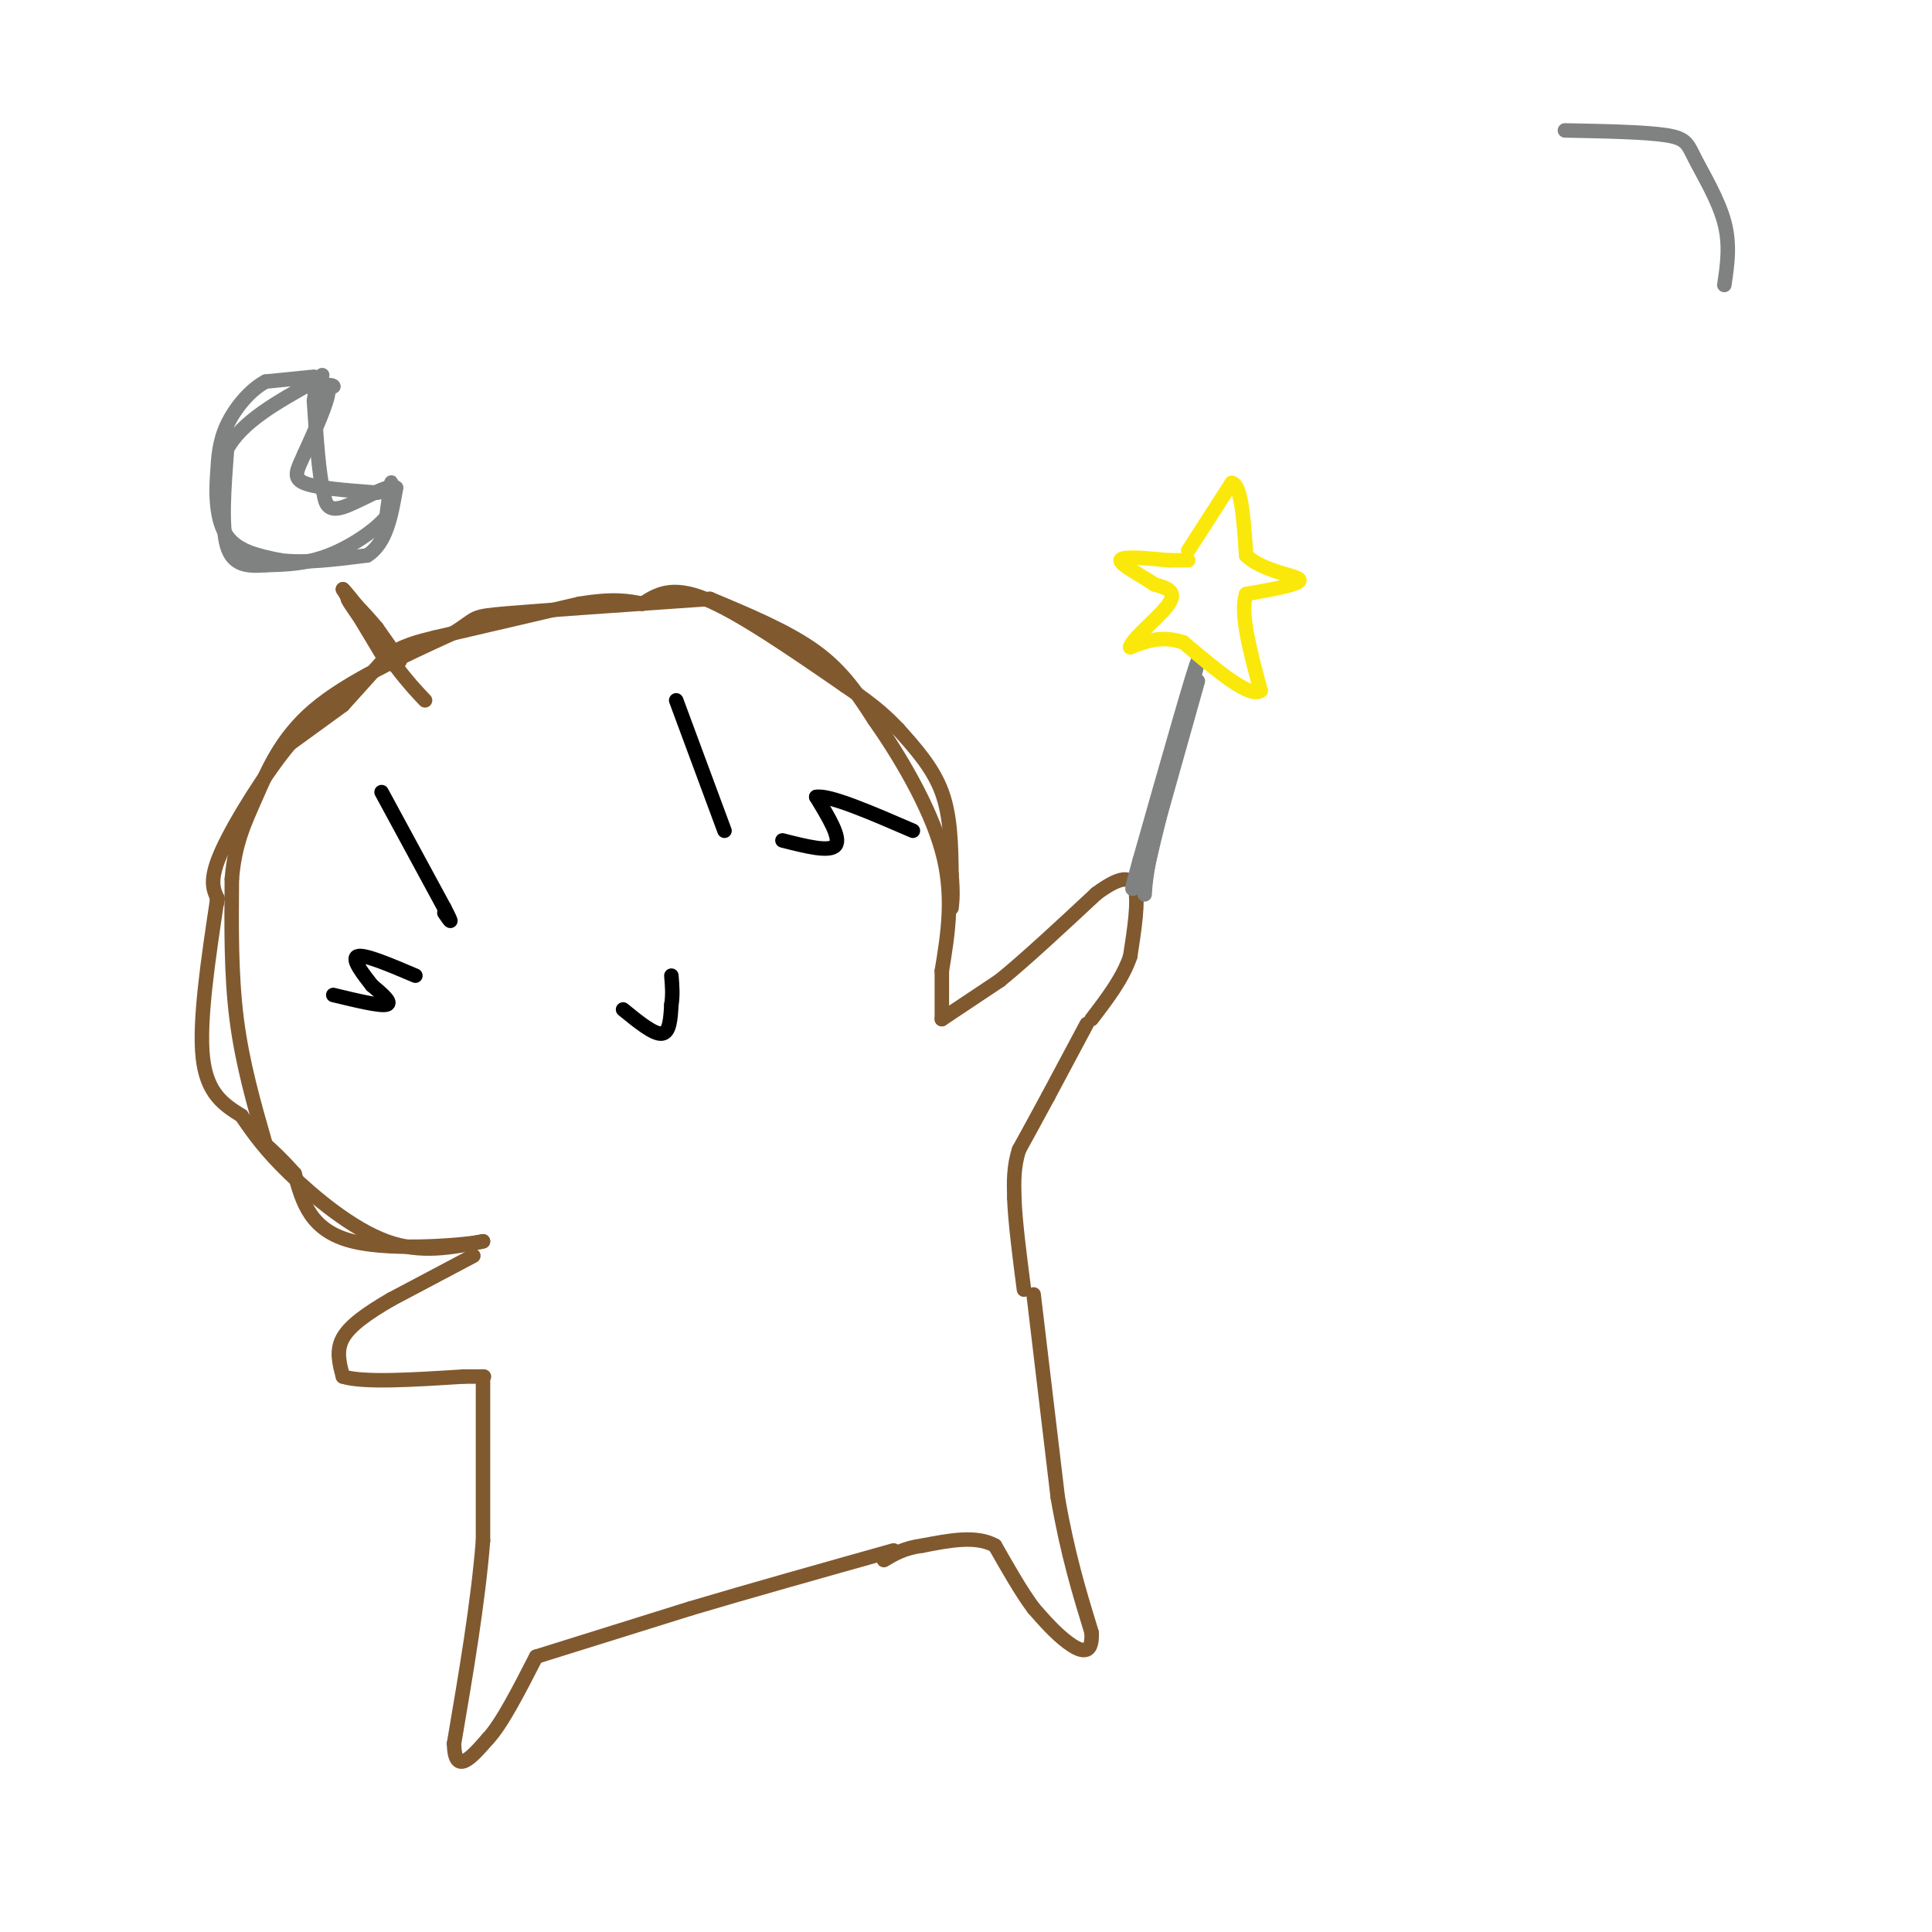 <svg viewBox='0 0 400 400' version='1.1' xmlns='http://www.w3.org/2000/svg' xmlns:xlink='http://www.w3.org/1999/xlink'><g fill='none' stroke='#81592f' stroke-width='3' stroke-linecap='round' stroke-linejoin='round'><path d='M71,146c0.000,0.000 9.000,-10.000 9,-10'/><path d='M80,136c3.167,-2.333 6.583,-3.167 10,-4'/><path d='M90,132c0.000,0.000 30.000,-7.000 30,-7'/><path d='M120,125c7.167,-1.167 10.083,-0.583 13,0'/><path d='M133,125c3.000,-1.917 6.000,-3.833 13,-1c7.000,2.833 18.000,10.417 29,18'/><path d='M175,142c6.667,4.500 8.833,6.750 11,9'/><path d='M186,151c3.583,4.000 7.167,8.000 9,13c1.833,5.000 1.917,11.000 2,17'/><path d='M197,181c0.333,4.000 0.167,5.500 0,7'/><path d='M71,146c0.000,0.000 -11.000,8.000 -11,8'/><path d='M60,154c-4.778,5.689 -11.222,15.911 -14,22c-2.778,6.089 -1.889,8.044 -1,10'/><path d='M45,186c-0.167,1.667 -0.083,0.833 0,0'/><path d='M45,186c-1.917,12.750 -3.833,25.500 -3,33c0.833,7.500 4.417,9.750 8,12'/><path d='M50,231c2.548,3.738 4.917,7.083 10,12c5.083,4.917 12.881,11.405 20,14c7.119,2.595 13.560,1.298 20,0'/><path d='M100,257c-2.356,0.622 -18.244,2.178 -27,0c-8.756,-2.178 -10.378,-8.089 -12,-14'/><path d='M61,243c-3.000,-3.333 -4.500,-4.667 -6,-6'/><path d='M55,237c-2.417,-8.417 -4.833,-16.833 -6,-26c-1.167,-9.167 -1.083,-19.083 -1,-29'/><path d='M48,182c0.607,-7.452 2.625,-11.583 5,-17c2.375,-5.417 5.107,-12.119 12,-18c6.893,-5.881 17.946,-10.940 29,-16'/><path d='M94,131c5.089,-3.244 3.311,-3.356 11,-4c7.689,-0.644 24.844,-1.822 42,-3'/><path d='M147,124c8.167,3.417 16.333,6.833 22,11c5.667,4.167 8.833,9.083 12,14'/><path d='M181,149c4.978,7.067 11.422,17.733 14,27c2.578,9.267 1.289,17.133 0,25'/><path d='M195,201c0.000,5.833 0.000,7.917 0,10'/><path d='M195,211c0.000,0.000 12.000,-8.000 12,-8'/><path d='M207,203c5.333,-4.333 12.667,-11.167 20,-18'/><path d='M227,185c4.933,-3.644 7.267,-3.756 8,-1c0.733,2.756 -0.133,8.378 -1,14'/><path d='M234,198c-1.500,4.500 -4.750,8.750 -8,13'/><path d='M98,260c0.000,0.000 -17.000,9.000 -17,9'/><path d='M81,269c-4.867,2.822 -8.533,5.378 -10,8c-1.467,2.622 -0.733,5.311 0,8'/><path d='M71,285c4.167,1.333 14.583,0.667 25,0'/><path d='M96,285c4.833,0.000 4.417,0.000 4,0'/><path d='M100,285c0.000,0.000 0.000,34.000 0,34'/><path d='M100,319c-1.000,12.667 -3.500,27.333 -6,42'/><path d='M94,361c0.167,6.833 3.583,2.917 7,-1'/><path d='M101,360c2.833,-3.000 6.417,-10.000 10,-17'/><path d='M111,343c0.000,0.000 32.000,-10.000 32,-10'/><path d='M143,333c12.333,-3.667 27.167,-7.833 42,-12'/><path d='M225,212c0.000,0.000 -8.000,15.000 -8,15'/><path d='M217,227c-2.333,4.333 -4.167,7.667 -6,11'/><path d='M211,238c-1.167,3.500 -1.083,6.750 -1,10'/><path d='M210,248c0.167,4.833 1.083,11.917 2,19'/><path d='M214,268c0.000,0.000 5.000,42.000 5,42'/><path d='M219,310c2.000,11.667 4.500,19.833 7,28'/><path d='M226,338c0.289,5.111 -2.489,3.889 -5,2c-2.511,-1.889 -4.756,-4.444 -7,-7'/><path d='M214,333c-2.500,-3.333 -5.250,-8.167 -8,-13'/><path d='M206,320c-3.833,-2.167 -9.417,-1.083 -15,0'/><path d='M191,320c-3.833,0.500 -5.917,1.750 -8,3'/><path d='M80,137c0.000,0.000 -9.000,-15.000 -9,-15'/><path d='M71,122c1.222,1.044 8.778,11.156 11,14c2.222,2.844 -0.889,-1.578 -4,-6'/><path d='M78,130c-2.400,-2.889 -6.400,-7.111 -6,-6c0.400,1.111 5.200,7.556 10,14'/><path d='M82,138c2.667,3.500 4.333,5.250 6,7'/></g>
<g fill='none' stroke='#808282' stroke-width='3' stroke-linecap='round' stroke-linejoin='round'><path d='M65,78c0.000,0.000 -10.000,1.000 -10,1'/><path d='M55,79c-3.244,1.711 -6.356,5.489 -8,9c-1.644,3.511 -1.822,6.756 -2,10'/><path d='M45,98c-0.356,4.222 -0.244,9.778 2,13c2.244,3.222 6.622,4.111 11,5'/><path d='M58,116c4.833,0.667 11.417,-0.167 18,-1'/><path d='M76,115c4.000,-2.500 5.000,-8.250 6,-14'/><path d='M82,101c-1.333,-1.156 -7.667,2.956 -11,4c-3.333,1.044 -3.667,-0.978 -4,-3'/><path d='M67,102c-1.000,-3.667 -1.500,-11.333 -2,-19'/><path d='M65,83c0.333,-3.667 2.167,-3.333 4,-3'/><path d='M69,80c-0.167,-0.500 -2.583,-0.250 -5,0'/><path d='M64,80c-0.167,0.167 1.917,0.583 4,1'/><path d='M68,81c-0.167,2.333 -2.583,7.667 -5,13'/><path d='M63,94c-1.444,3.267 -2.556,4.933 0,6c2.556,1.067 8.778,1.533 15,2'/><path d='M78,102c3.044,-0.444 3.156,-2.556 3,-2c-0.156,0.556 -0.578,3.778 -1,7'/><path d='M80,107c-2.244,2.778 -7.356,6.222 -12,8c-4.644,1.778 -8.822,1.889 -13,2'/><path d='M55,117c-3.800,0.311 -6.800,0.089 -8,-4c-1.200,-4.089 -0.600,-12.044 0,-20'/><path d='M47,93c3.000,-5.667 10.500,-9.833 18,-14'/><path d='M65,79c3.000,-2.333 1.500,-1.167 0,0'/><path d='M248,141c0.000,0.000 -9.000,32.000 -9,32'/><path d='M239,173c-1.844,7.778 -1.956,11.222 -2,12c-0.044,0.778 -0.022,-1.111 0,-3'/><path d='M237,182c1.833,-8.000 6.417,-26.500 11,-45'/><path d='M248,137c-0.167,-0.667 -6.083,20.167 -12,41'/><path d='M236,178c-2.167,7.667 -1.583,6.333 -1,5'/></g>
<g fill='none' stroke='#fae80b' stroke-width='3' stroke-linecap='round' stroke-linejoin='round'><path d='M246,114c0.000,0.000 9.000,-14.000 9,-14'/><path d='M255,100c2.000,0.167 2.500,7.583 3,15'/><path d='M258,115c3.400,3.311 10.400,4.089 11,5c0.600,0.911 -5.200,1.956 -11,3'/><path d='M258,123c-1.333,3.833 0.833,11.917 3,20'/><path d='M261,143c-2.167,1.667 -9.083,-4.167 -16,-10'/><path d='M245,133c-4.500,-1.500 -7.750,-0.250 -11,1'/><path d='M234,134c0.200,-1.667 6.200,-6.333 8,-9c1.800,-2.667 -0.600,-3.333 -3,-4'/><path d='M239,121c-2.467,-1.733 -7.133,-4.067 -7,-5c0.133,-0.933 5.067,-0.467 10,0'/><path d='M242,116c2.333,0.000 3.167,0.000 4,0'/></g>
<g fill='none' stroke='#000000' stroke-width='3' stroke-linecap='round' stroke-linejoin='round'><path d='M140,145c0.000,0.000 10.000,27.000 10,27'/><path d='M79,164c0.000,0.000 13.000,24.000 13,24'/><path d='M92,188c2.167,4.167 1.083,2.583 0,1'/><path d='M129,209c3.167,2.583 6.333,5.167 8,5c1.667,-0.167 1.833,-3.083 2,-6'/><path d='M139,208c0.333,-2.000 0.167,-4.000 0,-6'/><path d='M69,206c4.833,1.167 9.667,2.333 11,2c1.333,-0.333 -0.833,-2.167 -3,-4'/><path d='M77,204c-1.667,-2.133 -4.333,-5.467 -3,-6c1.333,-0.533 6.667,1.733 12,4'/><path d='M162,174c4.917,1.250 9.833,2.500 11,1c1.167,-1.500 -1.417,-5.750 -4,-10'/><path d='M169,165c2.667,-0.500 11.333,3.250 20,7'/></g>
<g fill='none' stroke='#808282' stroke-width='3' stroke-linecap='round' stroke-linejoin='round'><path d='M324,27c8.375,0.167 16.750,0.333 21,1c4.250,0.667 4.375,1.833 6,5c1.625,3.167 4.750,8.333 6,13c1.250,4.667 0.625,8.833 0,13'/></g>
</svg>